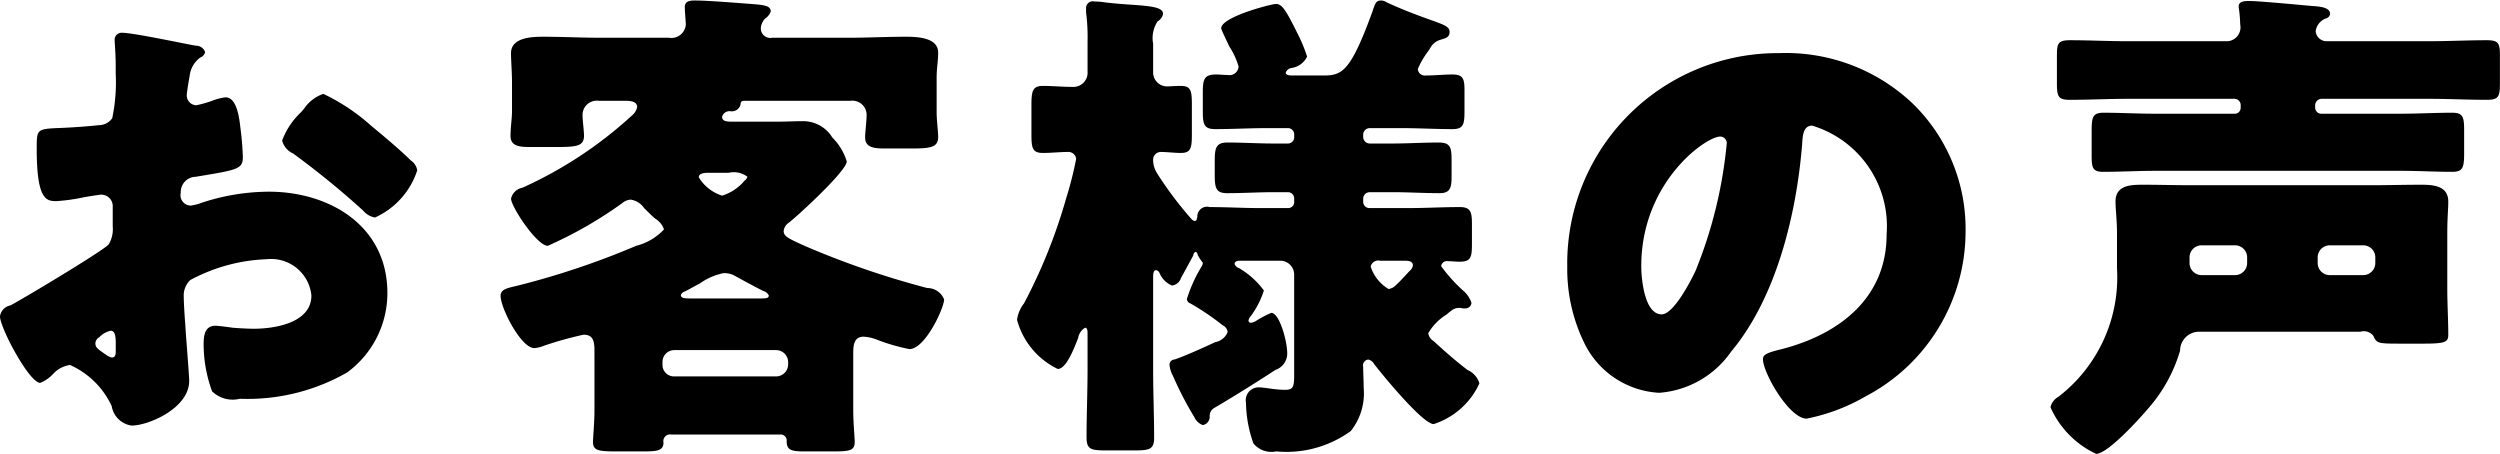 <svg xmlns="http://www.w3.org/2000/svg" width="100.687" height="18.29" viewBox="0 0 100.687 18.29">
  <defs>
    <style>
      .cls-1 {
        fill-rule: evenodd;
      }
    </style>
  </defs>
  <path id="voice_label_ttl_sub.svg" class="cls-1" d="M677.9,5674.65c-0.021-.24-0.061-0.86-0.061-1.1a0.864,0.864,0,0,1,.26-0.68,7.016,7.016,0,0,1,3.081-.84,1.63,1.63,0,0,1,1.8,1.46c0,1.1-1.461,1.34-2.321,1.34-0.22,0-.6-0.02-0.84-0.04-0.14-.02-0.58-0.08-0.7-0.08-0.44,0-.48.4-0.48,0.76a5.57,5.57,0,0,0,.34,1.88,1.192,1.192,0,0,0,1.12.3,8.066,8.066,0,0,0,4.321-1.06,3.96,3.96,0,0,0,1.62-3.2c0-2.7-2.32-4.08-4.781-4.08a8.748,8.748,0,0,0-2.68.44,1.953,1.953,0,0,1-.46.12,0.418,0.418,0,0,1-.4-0.52,0.612,0.612,0,0,1,.6-0.64c1.68-.28,1.9-0.3,1.9-0.8a11.736,11.736,0,0,0-.1-1.18c-0.08-.78-0.26-1.22-0.6-1.22a2.157,2.157,0,0,0-.54.14,4.453,4.453,0,0,1-.64.18,0.4,0.4,0,0,1-.38-0.4c0-.06.04-0.36,0.12-0.8a1.051,1.051,0,0,1,.42-0.72,0.315,0.315,0,0,0,.2-0.22,0.385,0.385,0,0,0-.38-0.26c-0.561-.1-2.521-0.52-2.961-0.52a0.28,0.28,0,0,0-.3.32c0,0.12.04,0.56,0.04,0.98v0.34a7.053,7.053,0,0,1-.14,1.8,0.653,0.653,0,0,1-.52.28q-0.87.09-1.741,0.12c-0.78.04-.78,0.08-0.78,0.84,0,2.08.4,2.1,0.8,2.1a7.545,7.545,0,0,0,1.121-.16c0.12-.02.6-0.1,0.68-0.1a0.463,0.463,0,0,1,.46.5v0.78a1.2,1.2,0,0,1-.16.72c-0.22.26-3.461,2.2-3.961,2.46a0.525,0.525,0,0,0-.42.44c0,0.46,1.18,2.68,1.62,2.68a1.436,1.436,0,0,0,.52-0.36,1.139,1.139,0,0,1,.681-0.36,3.34,3.34,0,0,1,1.68,1.66,0.944,0.944,0,0,0,.8.78c0.68,0,2.32-.7,2.32-1.8C678.058,5676.69,677.918,5675.05,677.9,5674.65Zm-2.8,1.1c0,0.12-.02.24-0.16,0.24a0.618,0.618,0,0,1-.24-0.12c-0.36-.24-0.42-0.3-0.42-0.46a0.3,0.3,0,0,1,.16-0.24,0.892,0.892,0,0,1,.46-0.26c0.18,0,.2.26,0.2,0.5v0.34Zm8.362-10.38a1.549,1.549,0,0,0-.78.6c-0.04.04-.08,0.1-0.121,0.14a3.006,3.006,0,0,0-.76,1.14,0.779,0.779,0,0,0,.44.52,34.34,34.34,0,0,1,2.821,2.3,0.806,0.806,0,0,0,.48.28,3.148,3.148,0,0,0,1.7-1.9,0.592,0.592,0,0,0-.261-0.4c-0.42-.42-1.14-1.02-1.6-1.4A8.033,8.033,0,0,0,683.46,5665.37Zm14.138,11.38a0.462,0.462,0,0,1-.48-0.48v-0.1a0.474,0.474,0,0,1,.48-0.48h4.1a0.487,0.487,0,0,1,.48.48v0.1a0.487,0.487,0,0,1-.48.48h-4.1Zm0.7-3.14c-0.28,0-.44,0-0.44-0.14a0.23,0.23,0,0,1,.16-0.14c0.2-.1.4-0.22,0.6-0.32a2.488,2.488,0,0,1,.961-0.42,0.9,0.9,0,0,1,.4.08c0.4,0.22.8,0.44,1.2,0.64a0.342,0.342,0,0,1,.22.18c0,0.12-.12.12-0.38,0.12H698.3Zm1.481-5.06a0.907,0.907,0,0,1,.76.16,0.311,0.311,0,0,1-.12.16,1.921,1.921,0,0,1-.9.6,1.7,1.7,0,0,1-.941-0.74c0-.14.181-0.18,0.36-0.18h0.841Zm5.021,7.32c0-.32,0-0.72.42-0.72a1.7,1.7,0,0,1,.48.1,7.919,7.919,0,0,0,1.36.4c0.64,0,1.4-1.66,1.4-2a0.727,0.727,0,0,0-.681-0.46,34.724,34.724,0,0,1-4.941-1.7c-0.66-.3-0.84-0.38-0.84-0.6a0.468,0.468,0,0,1,.22-0.34c0.38-.3,2.321-2.08,2.321-2.46a2.3,2.3,0,0,0-.58-0.96,1.376,1.376,0,0,0-1.181-.66c-0.34,0-.66.02-1,0.02h-1.84c-0.2,0-.42,0-0.42-0.2a0.311,0.311,0,0,1,.34-0.22,0.357,0.357,0,0,0,.4-0.26c0.02-.16.04-0.16,0.24-0.16h4.181a0.575,0.575,0,0,1,.66.56c0,0.26-.06.7-0.06,0.92,0,0.4.36,0.44,0.78,0.44h1.08c0.76,0,1.081-.04,1.081-0.46,0-.24-0.061-0.68-0.061-0.98v-1.42c0-.38.061-0.64,0.061-1,0-.62-0.861-0.64-1.321-0.64-0.76,0-1.52.04-2.28,0.04h-3.081a0.381,0.381,0,0,1-.46-0.38,0.616,0.616,0,0,1,.18-0.4,0.544,0.544,0,0,0,.22-0.28c0-.24-0.3-0.26-0.78-0.3-0.56-.04-1.74-0.14-2.281-0.14-0.18,0-.4.02-0.4,0.26,0,0.2.04,0.62,0.04,0.7a0.58,0.58,0,0,1-.68.54h-2.76c-0.761,0-1.521-.04-2.3-0.04-0.44,0-1.3.02-1.3,0.66,0,0.34.04,0.76,0.04,1.2v1.14c0,0.3-.06.62-0.06,1,0,0.4.36,0.44,0.74,0.44h1.14c0.8,0,1.08-.04,1.08-0.46,0-.18-0.06-0.62-0.06-0.84a0.576,0.576,0,0,1,.661-0.56h1.06c0.26,0,.48.04,0.48,0.26a0.626,0.626,0,0,1-.22.34,16.625,16.625,0,0,1-4.4,2.9,0.578,0.578,0,0,0-.46.44c0,0.32,1.04,1.9,1.48,1.9a16.609,16.609,0,0,0,3-1.72,0.567,0.567,0,0,1,.34-0.14,0.8,0.8,0,0,1,.54.34c0.18,0.18.32,0.32,0.44,0.42a0.827,0.827,0,0,1,.36.44,2.3,2.3,0,0,1-1.12.66,32.208,32.208,0,0,1-4.681,1.58c-0.46.12-.78,0.14-0.78,0.44,0,0.48.82,2.1,1.36,2.1a1.306,1.306,0,0,0,.4-0.1,14.649,14.649,0,0,1,1.581-.44c0.44,0,.44.34,0.44,0.74v2.3c0,0.5-.06,1.12-0.06,1.28,0,0.34.22,0.38,0.9,0.38h1.18c0.52,0,.76-0.04.76-0.36a0.271,0.271,0,0,1,.32-0.32h4.381a0.24,0.24,0,0,1,.26.26c0,0.34.14,0.42,0.68,0.42h1.241c0.62,0,.82-0.04.82-0.38,0-.16-0.06-0.78-0.06-1.28v-2.24Zm22.2-3.78c0.22,0,.34.04,0.34,0.2a0.38,0.38,0,0,1-.14.22c-0.04.04-.38,0.42-0.52,0.54a0.527,0.527,0,0,1-.32.18,1.642,1.642,0,0,1-.72-0.9,0.312,0.312,0,0,1,.38-0.24H727Zm-1.28-10.06c-0.88,2.42-1.221,2.6-1.961,2.6h-1.3q-0.24,0-.24-0.12a0.3,0.3,0,0,1,.22-0.18,0.824,0.824,0,0,0,.64-0.46,6.036,6.036,0,0,0-.38-0.92l-0.1-.2c-0.42-.84-0.56-1-0.78-1-0.18,0-2.2.52-2.2,0.98,0,0.06.281,0.62,0.32,0.72a2.989,2.989,0,0,1,.381.82,0.367,0.367,0,0,1-.441.34c-0.16,0-.3-0.02-0.46-0.02-0.48,0-.54.18-0.54,0.72v0.74c0,0.54.04,0.74,0.5,0.74,0.7,0,1.381-.04,2.061-0.04h0.86a0.252,0.252,0,0,1,.26.26v0.1a0.252,0.252,0,0,1-.26.26h-0.56c-0.62,0-1.24-.04-1.861-0.04-0.46,0-.52.2-0.52,0.74v0.54c0,0.54.04,0.76,0.5,0.76,0.62,0,1.26-.04,1.88-0.04h0.56a0.252,0.252,0,0,1,.26.26v0.12a0.242,0.242,0,0,1-.26.26h-1.12c-0.68,0-1.341-.04-2.021-0.04a0.393,0.393,0,0,0-.5.4c-0.02.06-.02,0.16-0.1,0.16a0.228,0.228,0,0,1-.12-0.06,14.6,14.6,0,0,1-1.4-1.86,1.006,1.006,0,0,1-.16-0.54,0.312,0.312,0,0,1,.3-0.32c0.26,0,.56.04,0.82,0.04,0.4,0,.44-0.2.44-0.74v-1.2c0-.58-0.04-0.76-0.46-0.76-0.18,0-.46.02-0.54,0.02a0.564,0.564,0,0,1-.56-0.58v-1.14a1.227,1.227,0,0,1,.18-0.9,0.44,0.44,0,0,0,.22-0.3c0-.28-0.52-0.32-1.42-0.38-0.26-.02-0.56-0.04-0.881-0.08a3.283,3.283,0,0,0-.46-0.04,0.272,0.272,0,0,0-.34.28v0.16a7.647,7.647,0,0,1,.06,1.18v1.2a0.572,0.572,0,0,1-.6.62c-0.4,0-.8-0.04-1.2-0.04-0.42,0-.46.22-0.46,0.78v1.18c0,0.54.04,0.74,0.46,0.74,0.34,0,.68-0.04,1.02-0.04a0.309,0.309,0,0,1,.32.28,14.087,14.087,0,0,1-.4,1.58,21.588,21.588,0,0,1-1.7,4.24,1.356,1.356,0,0,0-.28.66,3.079,3.079,0,0,0,1.64,1.98c0.36,0,.68-0.9.82-1.24a0.593,0.593,0,0,1,.28-0.42c0.08,0,.1.08,0.1,0.24v1.44c0,0.9-.04,1.82-0.04,2.74,0,0.48.18,0.52,0.78,0.52h1.161c0.58,0,.78-0.04.78-0.5,0-.92-0.04-1.84-0.04-2.76v-3.7c0-.18.02-0.3,0.12-0.3a0.191,0.191,0,0,1,.14.12,0.932,0.932,0,0,0,.5.5,0.432,0.432,0,0,0,.36-0.3c0.1-.18.44-0.8,0.5-0.92a0.15,0.15,0,0,1,.1-0.14,0.186,0.186,0,0,1,.08.14,2.408,2.408,0,0,0,.2.3,0.289,0.289,0,0,1-.04.14,5.894,5.894,0,0,0-.6,1.32,0.2,0.2,0,0,0,.14.18,10.189,10.189,0,0,1,1.3.88,0.332,0.332,0,0,1,.2.28,0.671,0.671,0,0,1-.5.4c-0.38.18-1.22,0.56-1.64,0.7a0.206,0.206,0,0,0-.2.22,1.136,1.136,0,0,0,.14.44,13.419,13.419,0,0,0,.86,1.66,0.6,0.6,0,0,0,.34.32,0.342,0.342,0,0,0,.28-0.32,0.368,0.368,0,0,1,.2-0.38c0.82-.48,1.961-1.2,2.441-1.52a0.7,0.7,0,0,0,.48-0.66c0-.52-0.32-1.64-0.64-1.64a4.086,4.086,0,0,0-.58.3,0.554,0.554,0,0,1-.24.1,0.094,0.094,0,0,1-.1-0.1,0.409,0.409,0,0,1,.1-0.18,3.516,3.516,0,0,0,.52-1.02,3.281,3.281,0,0,0-1-.9,0.291,0.291,0,0,1-.18-0.16c0-.12.12-0.14,0.22-0.14H722a0.559,0.559,0,0,1,.56.56v4.08c0,0.46-.06.56-0.36,0.56-0.42,0-.84-0.1-1.08-0.1a0.519,0.519,0,0,0-.5.62,5.063,5.063,0,0,0,.3,1.64,0.941,0.941,0,0,0,.92.32,4.4,4.4,0,0,0,3-.82,2.439,2.439,0,0,0,.52-1.74c0-.28-0.02-0.56-0.02-0.84a0.241,0.241,0,0,1,.2-0.3,0.357,0.357,0,0,1,.24.18c0.32,0.42,1.96,2.42,2.4,2.42a3.055,3.055,0,0,0,1.841-1.64,0.854,0.854,0,0,0-.48-0.54c-0.521-.4-0.881-0.72-1.361-1.16a0.454,0.454,0,0,1-.22-0.32,2.157,2.157,0,0,1,.72-0.74c0.08-.06.14-0.12,0.2-0.16a0.49,0.49,0,0,1,.32-0.12,0.34,0.34,0,0,1,.14.02h0.12a0.24,0.24,0,0,0,.241-0.22,1.076,1.076,0,0,0-.34-0.5,6.32,6.32,0,0,1-.881-0.98,0.235,0.235,0,0,1,.28-0.2c0.16,0,.3.02,0.46,0.02,0.461,0,.5-0.18.5-0.72v-0.78c0-.48-0.04-0.7-0.481-0.7-0.7,0-1.38.04-2.06,0.04H725.6a0.252,0.252,0,0,1-.26-0.26v-0.12a0.265,0.265,0,0,1,.26-0.26h0.92c0.64,0,1.26.04,1.9,0.04,0.44,0,.48-0.24.48-0.68v-0.64c0-.52-0.04-0.72-0.52-0.72-0.62,0-1.24.04-1.86,0.04H725.6a0.265,0.265,0,0,1-.26-0.26v-0.1a0.265,0.265,0,0,1,.26-0.26h1.28c0.68,0,1.36.04,2.06,0.04,0.44,0,.48-0.2.48-0.72v-0.84c0-.44-0.04-0.64-0.48-0.64-0.36,0-.72.04-1.08,0.04a0.281,0.281,0,0,1-.32-0.26,3.324,3.324,0,0,1,.42-0.72,1.845,1.845,0,0,0,.1-0.16,0.675,0.675,0,0,1,.4-0.3c0.18-.06.36-0.08,0.36-0.32,0-.2-0.22-0.28-0.66-0.44-0.62-.22-1.26-0.46-1.86-0.74a0.492,0.492,0,0,0-.22-0.08C725.88,5661.61,725.84,5661.67,725.72,5662.03Zm16.359,1.7a8.475,8.475,0,0,0-8.522,8.62,6.77,6.77,0,0,0,.66,3,3.563,3.563,0,0,0,3.041,2.06,3.875,3.875,0,0,0,2.9-1.66c1.841-2.2,2.641-5.6,2.861-8.38,0.02-.36.06-0.72,0.4-0.72a4.232,4.232,0,0,1,3,4.38c0,2.56-1.9,4.02-4.221,4.62-0.58.14-.76,0.22-0.76,0.4,0,0.56,1.06,2.4,1.76,2.4a7.689,7.689,0,0,0,2.381-.9,7.5,7.5,0,0,0,4.02-6.64,7.038,7.038,0,0,0-2.12-5.14A7.418,7.418,0,0,0,742.079,5663.73Zm-2.361,3.36a0.263,0.263,0,0,1,.26.3,18.076,18.076,0,0,1-1.26,5.12c-0.2.42-.88,1.74-1.36,1.74-0.7,0-.82-1.46-0.82-1.94C736.538,5668.93,739.138,5667.09,739.718,5667.09Zm20.96-1.16a0.237,0.237,0,0,1-.26.24h-3.18c-0.7,0-1.4-.04-2.081-0.04-0.44,0-.48.18-0.48,0.74v0.98c0,0.5.04,0.66,0.46,0.66,0.7,0,1.4-.04,2.1-0.04h9.882c0.7,0,1.4.04,2.08,0.04,0.44,0,.48-0.18.48-0.78v-0.88c0-.54-0.04-0.72-0.48-0.72-0.68,0-1.38.04-2.08,0.04h-3.181a0.248,0.248,0,0,1-.26-0.24v-0.1a0.265,0.265,0,0,1,.26-0.26h4.321c0.78,0,1.56.04,2.34,0.04,0.481,0,.521-0.14.521-0.7v-1.06c0-.5-0.04-0.64-0.521-0.64-0.78,0-1.56.04-2.34,0.04h-4.1a0.442,0.442,0,0,1-.46-0.4,0.63,0.63,0,0,1,.42-0.52,0.213,0.213,0,0,0,.16-0.18c0-.28-0.46-0.3-0.74-0.32-0.44-.04-2.141-0.2-2.5-0.2-0.18,0-.44,0-0.44.22,0,0.06.02,0.14,0.02,0.18a4.9,4.9,0,0,1,.04.54,0.562,0.562,0,0,1-.5.68h-4.021c-0.78,0-1.56-.04-2.34-0.04-0.48,0-.52.14-0.52,0.62v1.12c0,0.54.06,0.66,0.52,0.66,0.78,0,1.56-.04,2.34-0.04h4.281a0.252,0.252,0,0,1,.26.26v0.1Zm4.821,9.02a0.49,0.49,0,0,1,.52.16c0.14,0.3.161,0.32,1.041,0.32h0.96c0.9,0,1.02-.06,1.02-0.36,0-.58-0.04-1.24-0.04-1.86v-2.2c0-.64.04-1.02,0.04-1.3,0-.64-0.6-0.68-1.1-0.68-0.68,0-1.36.02-2.041,0.02h-7.2c-0.64,0-1.3-.02-1.961-0.02-0.5,0-1.1.02-1.1,0.68,0,0.3.06,0.74,0.06,1.3v1.4a6.064,6.064,0,0,1-2.36,5.16,0.655,0.655,0,0,0-.32.42,3.745,3.745,0,0,0,1.84,1.88c0.5,0,1.98-1.66,2.321-2.1a6.115,6.115,0,0,0,1.06-2.06,0.764,0.764,0,0,1,.78-0.76H765.5Zm-6.4-2.28a0.487,0.487,0,0,1-.48-0.48v-0.24a0.487,0.487,0,0,1,.48-0.48h1.36a0.487,0.487,0,0,1,.48.48v0.24a0.487,0.487,0,0,1-.48.48H759.1Zm5.161,0a0.486,0.486,0,0,1-.48-0.48v-0.24a0.487,0.487,0,0,1,.48-0.48h1.36a0.487,0.487,0,0,1,.481.48v0.24a0.487,0.487,0,0,1-.481.48h-1.36Z" transform="translate(-670.438 -5661.59)"/>
</svg>
